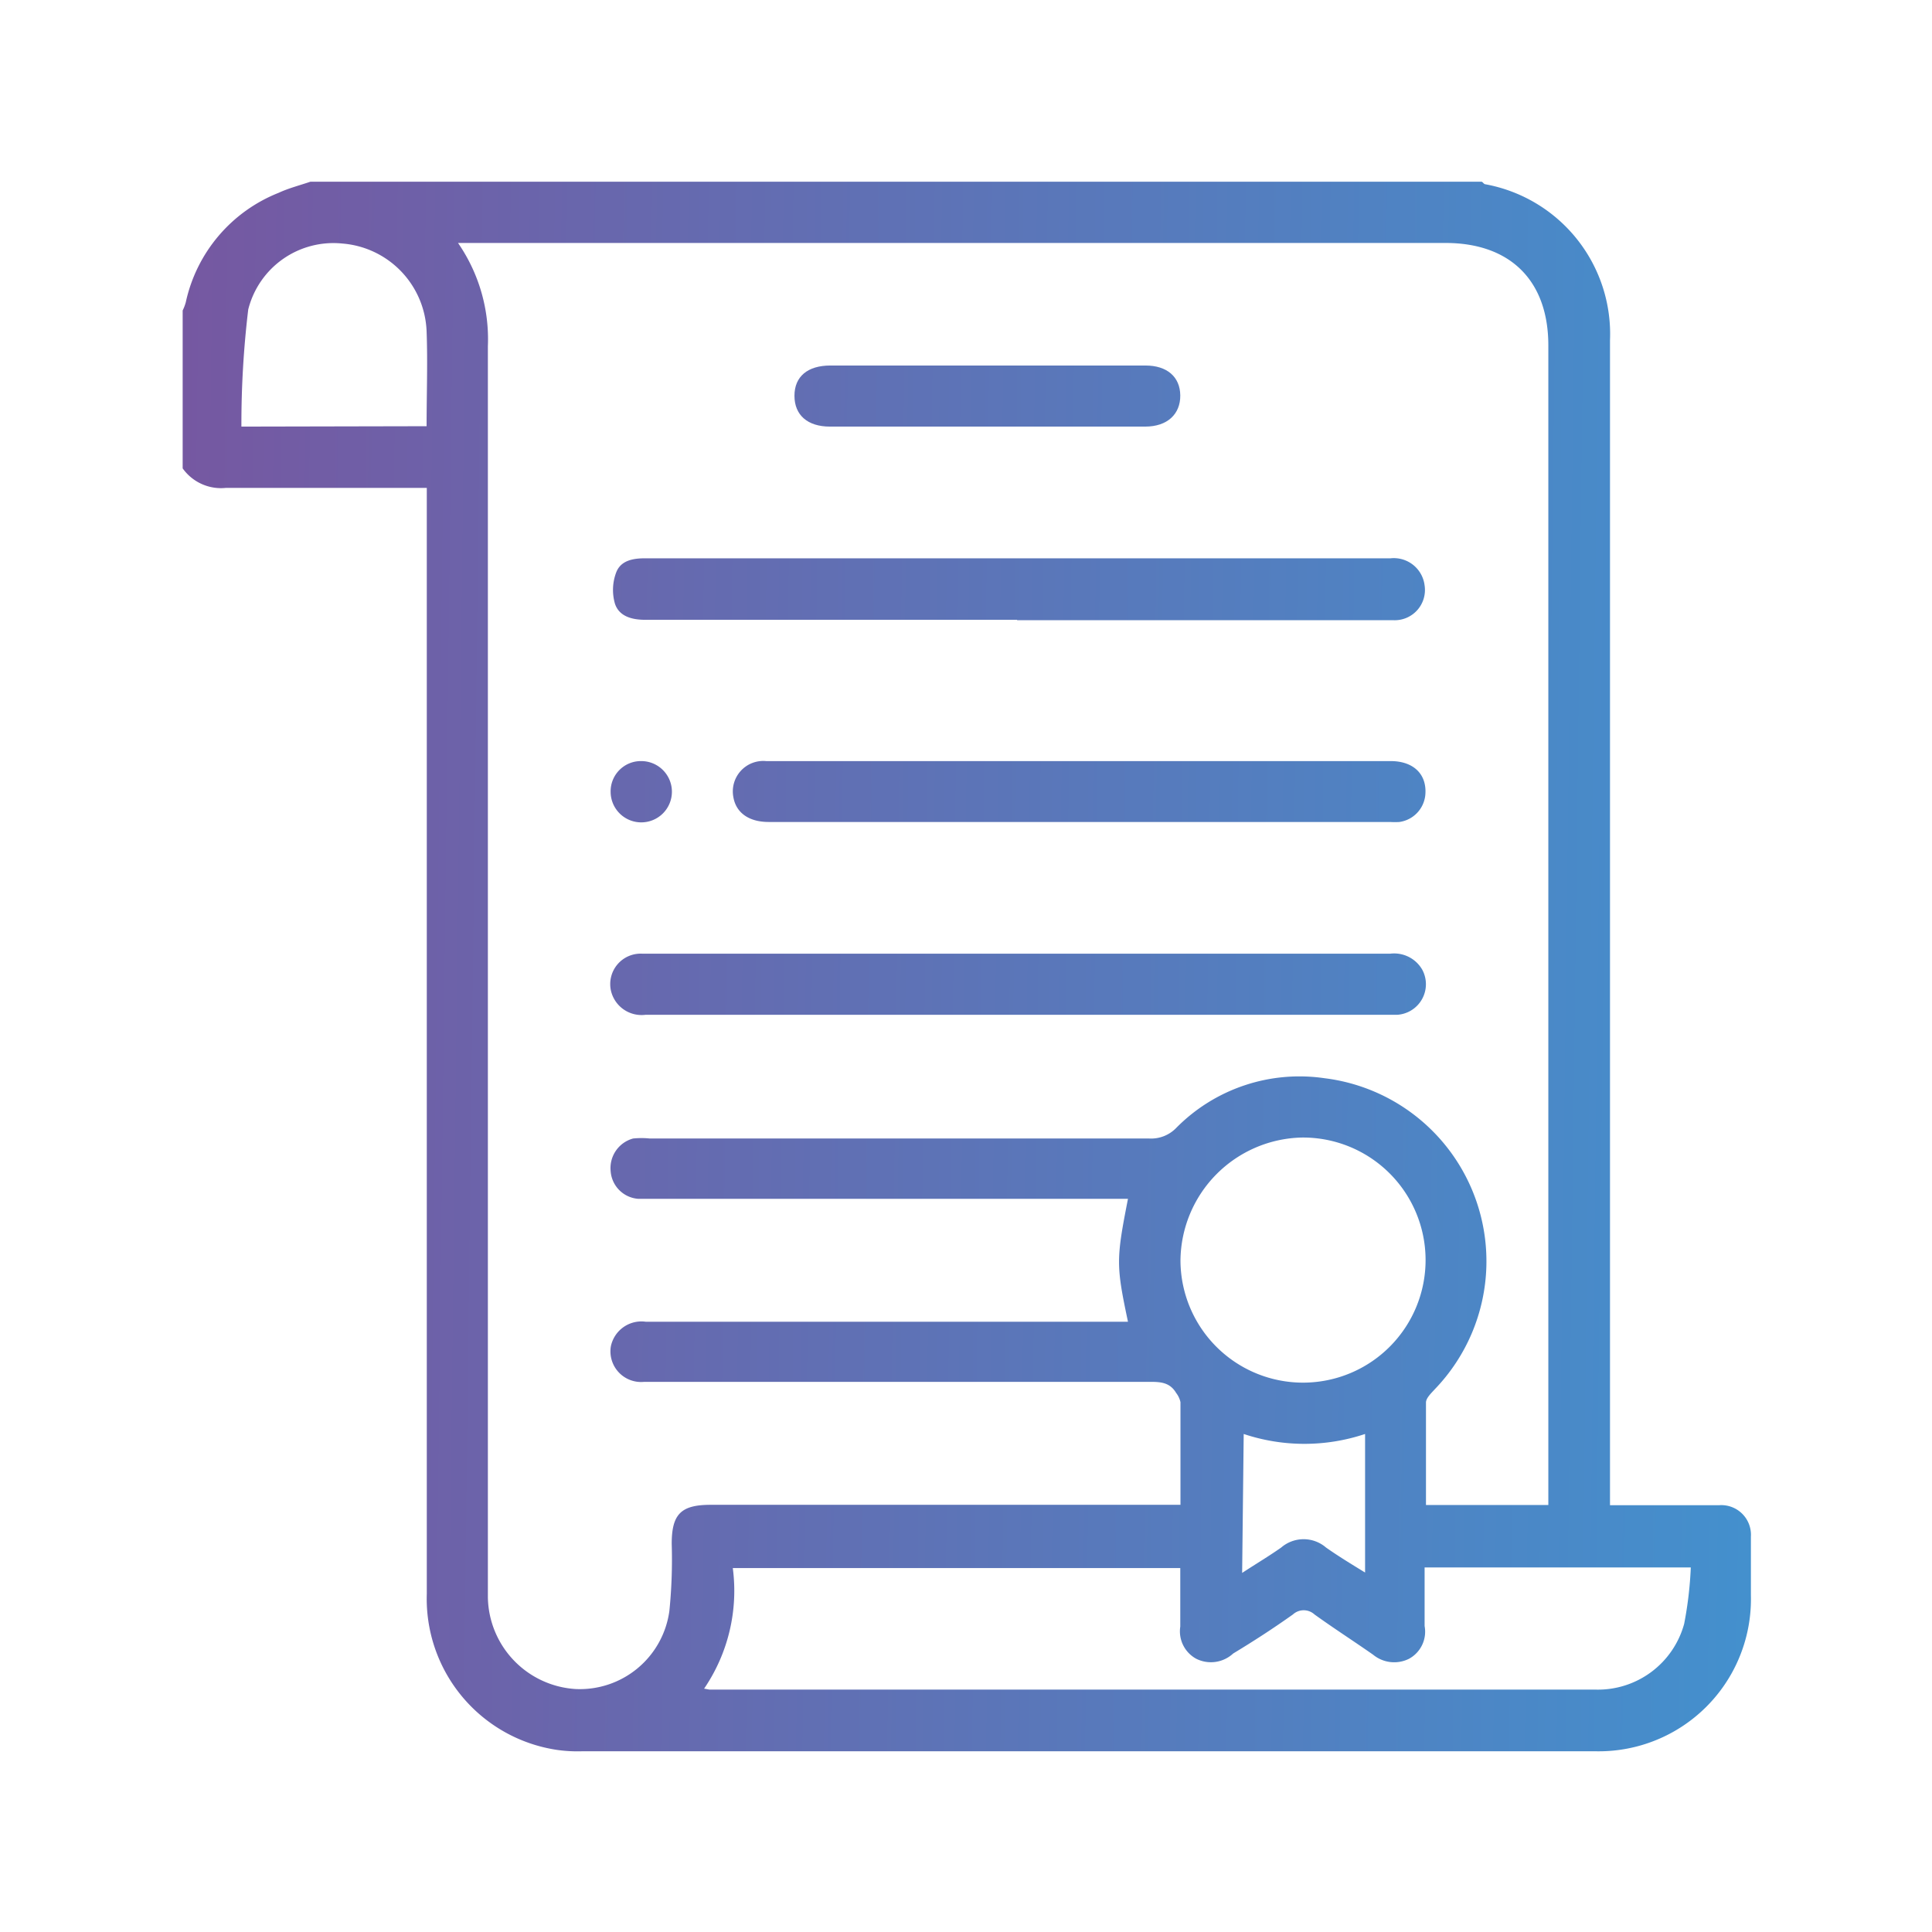<svg id="Capa_1" data-name="Capa 1" xmlns="http://www.w3.org/2000/svg" xmlns:xlink="http://www.w3.org/1999/xlink" viewBox="0 0 99 99"><defs><style>.cls-1{fill:url(#Degradado_sin_nombre_16);}.cls-2{fill:url(#Degradado_sin_nombre_16-2);}.cls-3{fill:url(#Degradado_sin_nombre_16-3);}.cls-4{fill:url(#Degradado_sin_nombre_16-4);}.cls-5{fill:url(#Degradado_sin_nombre_16-5);}.cls-6{fill:url(#Degradado_sin_nombre_16-6);}</style><linearGradient id="Degradado_sin_nombre_16" x1="131.04" y1="50.47" x2="-22.83" y2="48.57" gradientUnits="userSpaceOnUse"><stop offset="0.04" stop-color="#2ea8e0"/><stop offset="1" stop-color="#894290"/></linearGradient><linearGradient id="Degradado_sin_nombre_16-2" x1="131.28" y1="31.17" x2="-22.59" y2="29.27" xlink:href="#Degradado_sin_nombre_16"/><linearGradient id="Degradado_sin_nombre_16-3" x1="131.03" y1="51.41" x2="-22.84" y2="49.51" xlink:href="#Degradado_sin_nombre_16"/><linearGradient id="Degradado_sin_nombre_16-4" x1="131.15" y1="41.49" x2="-22.72" y2="39.59" xlink:href="#Degradado_sin_nombre_16"/><linearGradient id="Degradado_sin_nombre_16-5" x1="131.4" y1="21.3" x2="-22.47" y2="19.4" xlink:href="#Degradado_sin_nombre_16"/><linearGradient id="Degradado_sin_nombre_16-6" x1="131.15" y1="41.77" x2="-22.72" y2="39.87" xlink:href="#Degradado_sin_nombre_16"/></defs><path class="cls-1" d="M15.91,9.31h60c.06,0,.12.12.19.13a7.8,7.8,0,0,1,6.4,8V77.13h5.59a1.52,1.52,0,0,1,1.63,1.61c0,1,0,2,0,3a7.8,7.8,0,0,1-7.92,8h-52a7.43,7.43,0,0,1-1.25-.07,7.83,7.83,0,0,1-6.68-8V25H21c-3.14,0-6.28,0-9.42,0a2.41,2.41,0,0,1-2.22-1V15.91a2.41,2.41,0,0,0,.16-.42,7.81,7.81,0,0,1,4.76-5.61C14.77,9.65,15.35,9.5,15.91,9.31ZM57.8,61.43H33.41c-.24,0-.47,0-.71,0A1.53,1.53,0,0,1,31.29,60a1.57,1.57,0,0,1,1.15-1.66,4.13,4.13,0,0,1,.86,0H58.89a1.79,1.79,0,0,0,1.37-.53,8.87,8.87,0,0,1,7.61-2.56,9.45,9.45,0,0,1,5.65,15.94c-.18.2-.45.45-.45.68,0,1.75,0,3.49,0,5.25h6.27V17.7c0-3.31-1.94-5.25-5.27-5.25H23.47A8.67,8.67,0,0,1,25,17.74Q25,49.36,25,81c0,.29,0,.58,0,.86a4.79,4.79,0,0,0,4.5,4.69,4.63,4.63,0,0,0,4.8-4,26.19,26.19,0,0,0,.12-3.44c0-1.53.48-2,2-2H60.49c0-1.82,0-3.54,0-5.26a1.18,1.18,0,0,0-.22-.47c-.36-.61-.92-.57-1.54-.57-4.92,0-9.84,0-14.75,0H33A1.57,1.57,0,0,1,31.3,69a1.6,1.6,0,0,1,1.8-1.27H57.8C57.19,64.84,57.19,64.54,57.8,61.43ZM86.64,80.32H73c0,1.05,0,2,0,3A1.58,1.58,0,0,1,72.2,85a1.7,1.7,0,0,1-1.84-.21c-1-.7-2-1.34-3-2.06a.82.82,0,0,0-1.11,0c-1,.71-2,1.36-3.06,2A1.68,1.68,0,0,1,61.3,85a1.6,1.6,0,0,1-.82-1.65c0-1,0-2,0-3H37.55a8.9,8.9,0,0,1-1.47,6.18l.28.05H81.8a4.58,4.58,0,0,0,4.5-3.37A19.34,19.34,0,0,0,86.64,80.32ZM60.49,64.59a6.28,6.28,0,1,0,6.22-6.3A6.36,6.36,0,0,0,60.49,64.59ZM21.86,21.84c0-1.67.06-3.27,0-4.86a4.69,4.69,0,0,0-4.31-4.5,4.5,4.5,0,0,0-4.83,3.38,49.25,49.25,0,0,0-.35,6ZM63.65,80.6c.7-.46,1.36-.85,2-1.3a1.76,1.76,0,0,1,2.3,0c.61.43,1.25.82,2,1.28v-7.1a9.81,9.81,0,0,1-6.22,0Z"/><path class="cls-2" d="M52.12,31.76H33.06c-.69,0-1.34-.18-1.55-.83a2.54,2.54,0,0,1,.07-1.61c.24-.61.88-.72,1.53-.71H71.24A1.59,1.59,0,0,1,73,30a1.55,1.55,0,0,1-1.62,1.78H52.12Z"/><path class="cls-3" d="M52.23,48.87q9.5,0,19,0a1.66,1.66,0,0,1,1.65.82A1.57,1.57,0,0,1,71.6,52c-.13,0-.26,0-.39,0H33.08a1.61,1.61,0,0,1-1.77-1.22,1.56,1.56,0,0,1,1.62-1.91h19.3Z"/><path class="cls-4" d="M55.34,39H71.26c1.16,0,1.85.66,1.78,1.69a1.55,1.55,0,0,1-1.33,1.43,3.73,3.73,0,0,1-.47,0H39.39c-1,0-1.67-.46-1.81-1.27A1.56,1.56,0,0,1,39.26,39H55.34Z"/><path class="cls-5" d="M50.63,18.73H58.7c1.1,0,1.77.58,1.78,1.53s-.65,1.6-1.8,1.6H42.53c-1.15,0-1.82-.59-1.82-1.58s.68-1.55,1.84-1.55Z"/><path class="cls-6" d="M32.87,39a1.57,1.57,0,1,1-1.58,1.58A1.55,1.55,0,0,1,32.87,39Z"/></svg>